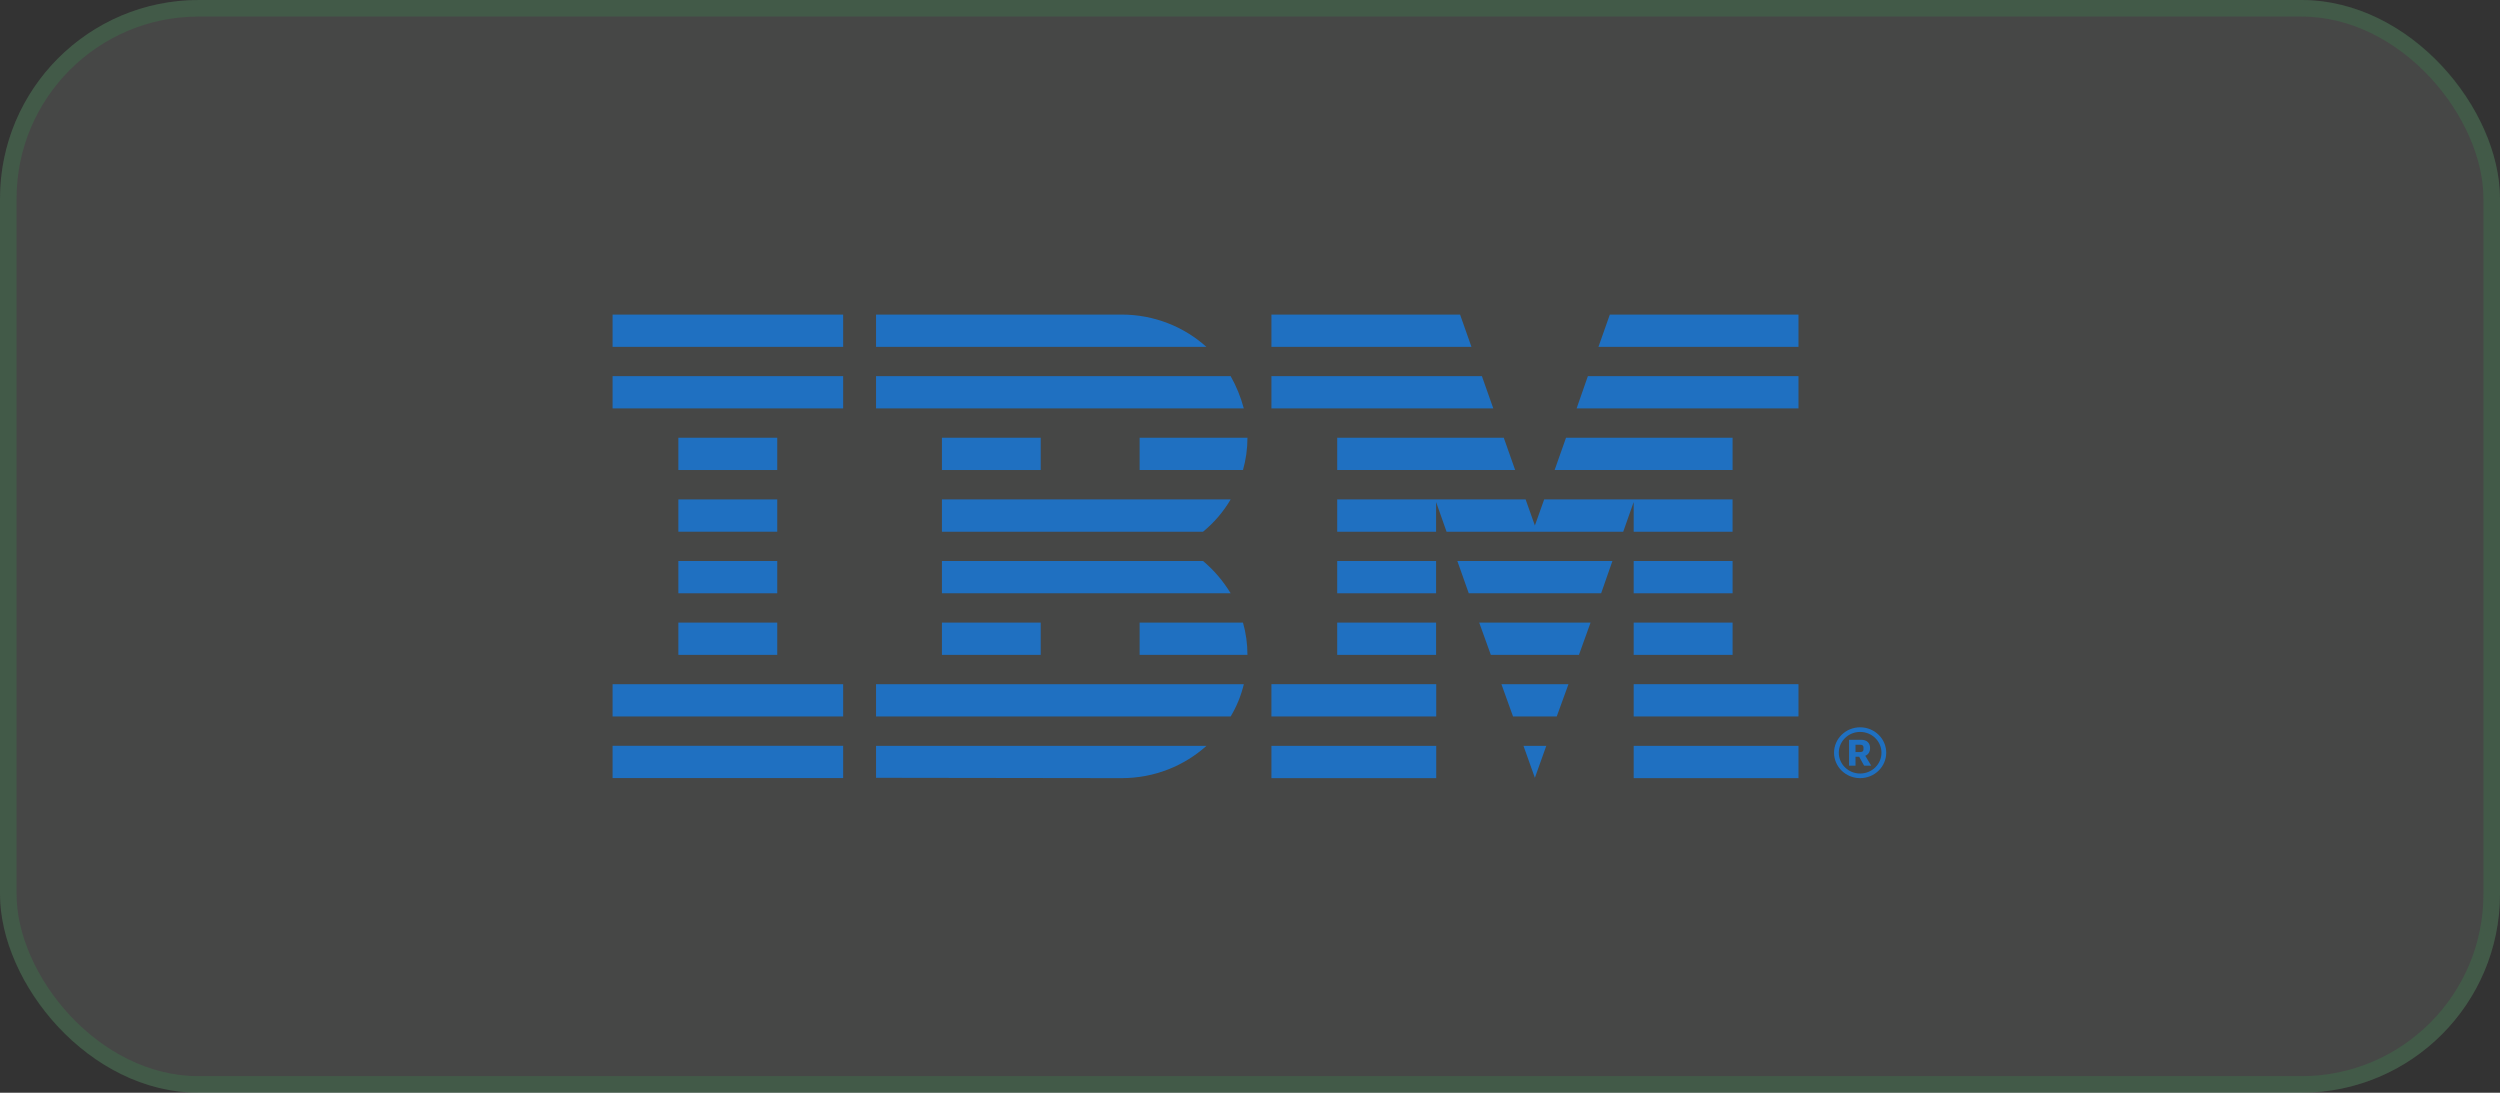 <svg width="151" height="66" viewBox="0 0 151 66" fill="none" xmlns="http://www.w3.org/2000/svg">
<rect x="0" y="0" width="151" height="66" fill="#333333" stroke="none"/>
<rect width="151" height="66" rx="12" fill="#F5FAF6" fill-opacity="0.1"/>
<rect x="0.5" y="0.5" width="150" height="65" rx="11.5" stroke="#34A853" stroke-opacity="0.2"/>
<g clip-path="url(#clip0_347_1539)">
<path d="M50.927 45.047H37V46.997H50.927V45.047Z" fill="#1F70C1"/>
<path d="M50.927 41.324H37V43.274H50.927V41.324Z" fill="#1F70C1"/>
<path d="M46.946 37.605H40.973V39.554H46.946V37.605Z" fill="#1F70C1"/>
<path d="M46.946 33.885H40.973V35.834H46.946V33.885Z" fill="#1F70C1"/>
<path d="M46.946 30.165H40.973V32.115H46.946V30.165Z" fill="#1F70C1"/>
<path d="M46.946 26.439H40.973V28.389H46.946V26.439Z" fill="#1F70C1"/>
<path d="M50.927 22.72H37V24.669H50.927V22.72Z" fill="#1F70C1"/>
<path d="M50.927 19H37V20.95H50.927V19Z" fill="#1F70C1"/>
<path d="M52.913 46.979L67.748 47C69.734 47 71.529 46.253 72.87 45.05H52.913L52.913 46.979Z" fill="#1F70C1"/>
<path d="M52.913 43.274H74.332C74.694 42.672 74.963 42.015 75.127 41.324H52.913L52.913 43.274Z" fill="#1F70C1"/>
<path d="M62.859 37.605H56.893V39.554H62.859V37.605Z" fill="#1F70C1"/>
<path d="M68.833 37.605V39.554H75.346C75.346 38.883 75.254 38.227 75.076 37.605H68.833Z" fill="#1F70C1"/>
<path d="M72.664 33.885H56.893V35.834H74.331C73.877 35.088 73.317 34.431 72.664 33.885H72.664Z" fill="#1F70C1"/>
<path d="M56.893 30.165V32.115H72.664C73.331 31.569 73.892 30.912 74.332 30.165H56.893Z" fill="#1F70C1"/>
<path d="M62.859 26.439H56.893V28.389H62.859V26.439Z" fill="#1F70C1"/>
<path d="M68.833 28.389H75.076C75.254 27.767 75.346 27.11 75.346 26.439H68.833V28.389Z" fill="#1F70C1"/>
<path d="M74.332 22.72H52.913V24.669H75.126C74.942 23.978 74.672 23.321 74.332 22.72H74.332Z" fill="#1F70C1"/>
<path d="M67.748 19H52.913V20.95H72.864C71.53 19.747 69.721 19 67.748 19H67.748Z" fill="#1F70C1"/>
<path d="M76.794 24.669H90.195L89.507 22.72H76.794V24.669Z" fill="#1F70C1"/>
<path d="M76.794 20.95H88.876L88.188 19H76.794V20.95Z" fill="#1F70C1"/>
<path d="M98.674 47.002V45.052H108.628V47.002H98.674Z" fill="#1F70C1"/>
<path d="M98.674 43.273V41.324H108.628V43.273H98.674Z" fill="#1F70C1"/>
<path d="M92.707 31.741L92.147 30.165H86.74H80.767V32.115H86.74V30.324L87.372 32.115H98.043L98.674 30.324V32.115H104.647V30.165H98.674H93.268L92.707 31.741Z" fill="#1F70C1"/>
<path d="M104.648 26.439H94.588L93.899 28.389H104.648V26.439Z" fill="#1F70C1"/>
<path d="M108.628 20.95V19H97.234L96.546 20.95H108.628Z" fill="#1F70C1"/>
<path d="M92.019 45.05L92.707 46.979L93.395 45.05H92.019Z" fill="#1F70C1"/>
<path d="M90.685 41.324L91.387 43.273H94.027L94.736 41.324H90.685Z" fill="#1F70C1"/>
<path d="M89.344 37.605L90.046 39.554H95.368L96.07 37.605H89.344Z" fill="#1F70C1"/>
<path d="M88.713 35.834H96.709L97.39 33.885H88.024L88.713 35.834Z" fill="#1F70C1"/>
<path d="M80.767 28.389H91.515L90.828 26.439H80.767V28.389Z" fill="#1F70C1"/>
<path d="M108.628 22.72H95.907L95.227 24.669H108.628V22.72Z" fill="#1F70C1"/>
<path d="M86.748 45.05H76.794V47H86.748V45.05Z" fill="#1F70C1"/>
<path d="M86.748 41.324H76.794V43.274H86.748V41.324Z" fill="#1F70C1"/>
<path d="M86.74 37.605H80.767V39.554H86.74V37.605Z" fill="#1F70C1"/>
<path d="M86.74 33.885H80.767V35.834H86.74V33.885Z" fill="#1F70C1"/>
<path d="M104.648 33.885H98.674V35.834H104.648V33.885Z" fill="#1F70C1"/>
<path d="M104.648 37.605H98.674V39.554H104.648V37.605Z" fill="#1F70C1"/>
<path d="M112.352 43.929C111.934 43.929 111.533 44.091 111.238 44.379C110.942 44.667 110.776 45.057 110.776 45.465C110.776 45.872 110.942 46.262 111.238 46.55C111.533 46.838 111.934 47 112.352 47C112.77 47 113.171 46.838 113.466 46.55C113.762 46.262 113.928 45.872 113.928 45.465C113.928 45.057 113.762 44.667 113.466 44.379C113.171 44.091 112.77 43.929 112.352 43.929ZM112.352 44.208C112.694 44.208 113.022 44.34 113.264 44.576C113.506 44.812 113.641 45.131 113.641 45.465C113.641 45.798 113.506 46.117 113.264 46.353C113.022 46.589 112.694 46.721 112.352 46.721C112.01 46.721 111.682 46.589 111.441 46.353C111.199 46.117 111.063 45.798 111.063 45.465C111.063 45.131 111.199 44.812 111.441 44.576C111.682 44.34 112.01 44.208 112.352 44.208ZM111.683 44.682V46.247H112.073V45.707H112.295L112.593 46.247H113.022L112.662 45.648C112.838 45.58 112.953 45.423 112.953 45.177C112.953 44.892 112.77 44.682 112.41 44.682H111.683ZM112.073 44.982H112.364C112.486 44.982 112.555 45.034 112.555 45.146V45.259C112.555 45.371 112.486 45.423 112.364 45.423H112.073V44.982Z" fill="#1F70C1"/>
</g>
<defs>
<clipPath id="clip0_347_1539">
<rect width="77" height="28" fill="white" transform="translate(37 19)"/>
</clipPath>
</defs>
</svg>
